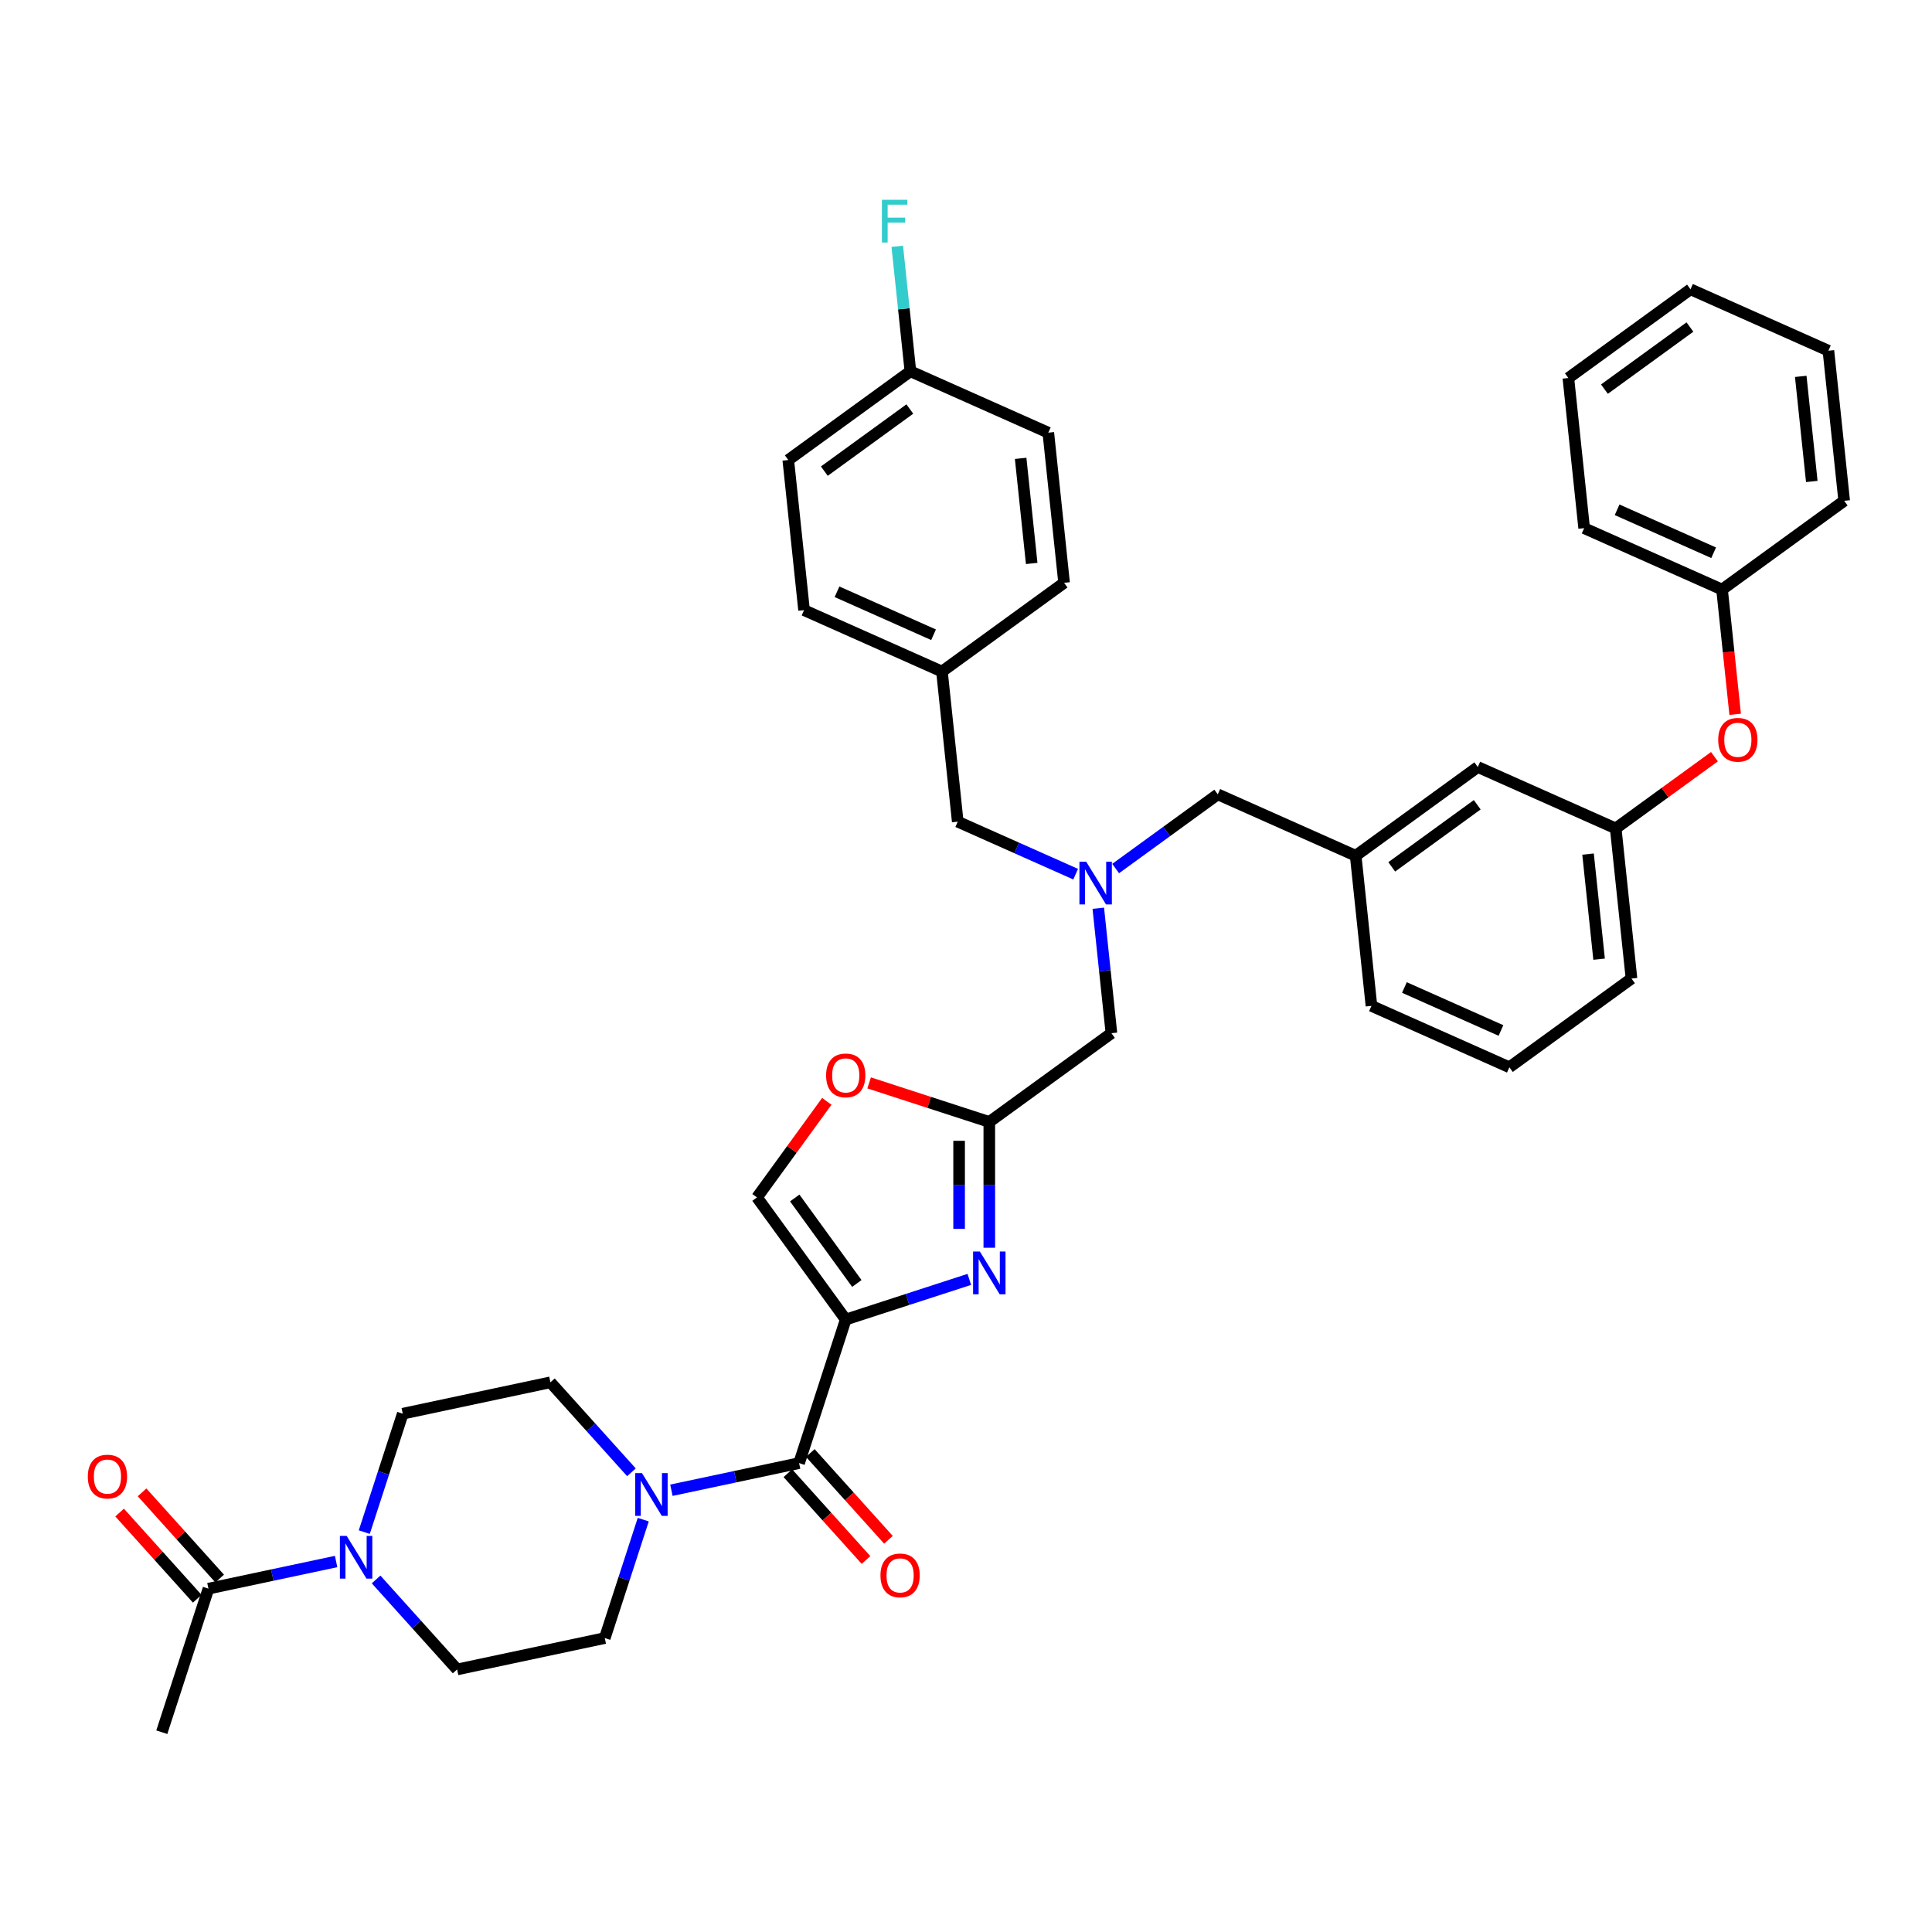 <?xml version='1.0' encoding='iso-8859-1'?>
<svg version='1.1' baseProfile='full'
              xmlns='http://www.w3.org/2000/svg'
                      xmlns:rdkit='http://www.rdkit.org/xml'
                      xmlns:xlink='http://www.w3.org/1999/xlink'
                  xml:space='preserve'
width='1000px' height='1000px' viewBox='0 0 1000 1000'>
<!-- END OF HEADER -->
<rect style='opacity:1.0;fill:#FFFFFF;stroke:none' width='1000' height='1000' x='0' y='0'> </rect>
<path class='bond-0' d='M 173.977,808.236 L 140.936,815.259' style='fill:none;fill-rule:evenodd;stroke:#0000FF;stroke-width:6px;stroke-linecap:butt;stroke-linejoin:miter;stroke-opacity:1' />
<path class='bond-0' d='M 140.936,815.259 L 107.894,822.282' style='fill:none;fill-rule:evenodd;stroke:#000000;stroke-width:6px;stroke-linecap:butt;stroke-linejoin:miter;stroke-opacity:1' />
<path class='bond-1' d='M 194.667,817.526 L 215.635,840.814' style='fill:none;fill-rule:evenodd;stroke:#0000FF;stroke-width:6px;stroke-linecap:butt;stroke-linejoin:miter;stroke-opacity:1' />
<path class='bond-1' d='M 215.635,840.814 L 236.604,864.102' style='fill:none;fill-rule:evenodd;stroke:#000000;stroke-width:6px;stroke-linecap:butt;stroke-linejoin:miter;stroke-opacity:1' />
<path class='bond-2' d='M 188.551,793.02 L 198.509,762.373' style='fill:none;fill-rule:evenodd;stroke:#0000FF;stroke-width:6px;stroke-linecap:butt;stroke-linejoin:miter;stroke-opacity:1' />
<path class='bond-2' d='M 198.509,762.373 L 208.467,731.726' style='fill:none;fill-rule:evenodd;stroke:#000000;stroke-width:6px;stroke-linecap:butt;stroke-linejoin:miter;stroke-opacity:1' />
<path class='bond-3' d='M 407.797,762.53 L 428.022,784.991' style='fill:none;fill-rule:evenodd;stroke:#000000;stroke-width:6px;stroke-linecap:butt;stroke-linejoin:miter;stroke-opacity:1' />
<path class='bond-3' d='M 428.022,784.991 L 448.246,807.453' style='fill:none;fill-rule:evenodd;stroke:#FF0000;stroke-width:6px;stroke-linecap:butt;stroke-linejoin:miter;stroke-opacity:1' />
<path class='bond-3' d='M 419.41,752.073 L 439.635,774.535' style='fill:none;fill-rule:evenodd;stroke:#000000;stroke-width:6px;stroke-linecap:butt;stroke-linejoin:miter;stroke-opacity:1' />
<path class='bond-3' d='M 439.635,774.535 L 459.859,796.997' style='fill:none;fill-rule:evenodd;stroke:#FF0000;stroke-width:6px;stroke-linecap:butt;stroke-linejoin:miter;stroke-opacity:1' />
<path class='bond-4' d='M 413.604,757.302 L 380.562,764.325' style='fill:none;fill-rule:evenodd;stroke:#000000;stroke-width:6px;stroke-linecap:butt;stroke-linejoin:miter;stroke-opacity:1' />
<path class='bond-4' d='M 380.562,764.325 L 347.521,771.348' style='fill:none;fill-rule:evenodd;stroke:#0000FF;stroke-width:6px;stroke-linecap:butt;stroke-linejoin:miter;stroke-opacity:1' />
<path class='bond-5' d='M 413.604,757.302 L 437.749,682.991' style='fill:none;fill-rule:evenodd;stroke:#000000;stroke-width:6px;stroke-linecap:butt;stroke-linejoin:miter;stroke-opacity:1' />
<path class='bond-6' d='M 332.947,786.564 L 322.989,817.211' style='fill:none;fill-rule:evenodd;stroke:#0000FF;stroke-width:6px;stroke-linecap:butt;stroke-linejoin:miter;stroke-opacity:1' />
<path class='bond-6' d='M 322.989,817.211 L 313.031,847.857' style='fill:none;fill-rule:evenodd;stroke:#000000;stroke-width:6px;stroke-linecap:butt;stroke-linejoin:miter;stroke-opacity:1' />
<path class='bond-7' d='M 326.831,762.057 L 305.863,738.769' style='fill:none;fill-rule:evenodd;stroke:#0000FF;stroke-width:6px;stroke-linecap:butt;stroke-linejoin:miter;stroke-opacity:1' />
<path class='bond-7' d='M 305.863,738.769 L 284.894,715.481' style='fill:none;fill-rule:evenodd;stroke:#000000;stroke-width:6px;stroke-linecap:butt;stroke-linejoin:miter;stroke-opacity:1' />
<path class='bond-8' d='M 113.701,817.054 L 93.615,794.746' style='fill:none;fill-rule:evenodd;stroke:#000000;stroke-width:6px;stroke-linecap:butt;stroke-linejoin:miter;stroke-opacity:1' />
<path class='bond-8' d='M 93.615,794.746 L 73.529,772.439' style='fill:none;fill-rule:evenodd;stroke:#FF0000;stroke-width:6px;stroke-linecap:butt;stroke-linejoin:miter;stroke-opacity:1' />
<path class='bond-8' d='M 102.088,827.51 L 82.002,805.203' style='fill:none;fill-rule:evenodd;stroke:#000000;stroke-width:6px;stroke-linecap:butt;stroke-linejoin:miter;stroke-opacity:1' />
<path class='bond-8' d='M 82.002,805.203 L 61.916,782.895' style='fill:none;fill-rule:evenodd;stroke:#FF0000;stroke-width:6px;stroke-linecap:butt;stroke-linejoin:miter;stroke-opacity:1' />
<path class='bond-9' d='M 107.894,822.282 L 83.749,896.593' style='fill:none;fill-rule:evenodd;stroke:#000000;stroke-width:6px;stroke-linecap:butt;stroke-linejoin:miter;stroke-opacity:1' />
<path class='bond-10' d='M 568.472,470.096 L 571.872,502.44' style='fill:none;fill-rule:evenodd;stroke:#0000FF;stroke-width:6px;stroke-linecap:butt;stroke-linejoin:miter;stroke-opacity:1' />
<path class='bond-10' d='M 571.872,502.44 L 575.271,534.785' style='fill:none;fill-rule:evenodd;stroke:#000000;stroke-width:6px;stroke-linecap:butt;stroke-linejoin:miter;stroke-opacity:1' />
<path class='bond-11' d='M 577.449,449.562 L 603.883,430.357' style='fill:none;fill-rule:evenodd;stroke:#0000FF;stroke-width:6px;stroke-linecap:butt;stroke-linejoin:miter;stroke-opacity:1' />
<path class='bond-11' d='M 603.883,430.357 L 630.316,411.152' style='fill:none;fill-rule:evenodd;stroke:#000000;stroke-width:6px;stroke-linecap:butt;stroke-linejoin:miter;stroke-opacity:1' />
<path class='bond-12' d='M 556.759,452.472 L 526.242,438.885' style='fill:none;fill-rule:evenodd;stroke:#0000FF;stroke-width:6px;stroke-linecap:butt;stroke-linejoin:miter;stroke-opacity:1' />
<path class='bond-12' d='M 526.242,438.885 L 495.725,425.298' style='fill:none;fill-rule:evenodd;stroke:#000000;stroke-width:6px;stroke-linecap:butt;stroke-linejoin:miter;stroke-opacity:1' />
<path class='bond-13' d='M 575.271,534.785 L 512.059,580.711' style='fill:none;fill-rule:evenodd;stroke:#000000;stroke-width:6px;stroke-linecap:butt;stroke-linejoin:miter;stroke-opacity:1' />
<path class='bond-14' d='M 630.316,411.152 L 701.696,442.932' style='fill:none;fill-rule:evenodd;stroke:#000000;stroke-width:6px;stroke-linecap:butt;stroke-linejoin:miter;stroke-opacity:1' />
<path class='bond-15' d='M 501.714,662.207 L 469.731,672.599' style='fill:none;fill-rule:evenodd;stroke:#0000FF;stroke-width:6px;stroke-linecap:butt;stroke-linejoin:miter;stroke-opacity:1' />
<path class='bond-15' d='M 469.731,672.599 L 437.749,682.991' style='fill:none;fill-rule:evenodd;stroke:#000000;stroke-width:6px;stroke-linecap:butt;stroke-linejoin:miter;stroke-opacity:1' />
<path class='bond-16' d='M 512.059,645.829 L 512.059,613.27' style='fill:none;fill-rule:evenodd;stroke:#0000FF;stroke-width:6px;stroke-linecap:butt;stroke-linejoin:miter;stroke-opacity:1' />
<path class='bond-16' d='M 512.059,613.27 L 512.059,580.711' style='fill:none;fill-rule:evenodd;stroke:#000000;stroke-width:6px;stroke-linecap:butt;stroke-linejoin:miter;stroke-opacity:1' />
<path class='bond-16' d='M 496.432,636.061 L 496.432,613.27' style='fill:none;fill-rule:evenodd;stroke:#0000FF;stroke-width:6px;stroke-linecap:butt;stroke-linejoin:miter;stroke-opacity:1' />
<path class='bond-16' d='M 496.432,613.27 L 496.432,590.479' style='fill:none;fill-rule:evenodd;stroke:#000000;stroke-width:6px;stroke-linecap:butt;stroke-linejoin:miter;stroke-opacity:1' />
<path class='bond-17' d='M 437.749,682.991 L 391.822,619.779' style='fill:none;fill-rule:evenodd;stroke:#000000;stroke-width:6px;stroke-linecap:butt;stroke-linejoin:miter;stroke-opacity:1' />
<path class='bond-17' d='M 443.502,664.324 L 411.354,620.075' style='fill:none;fill-rule:evenodd;stroke:#000000;stroke-width:6px;stroke-linecap:butt;stroke-linejoin:miter;stroke-opacity:1' />
<path class='bond-18' d='M 391.822,619.779 L 409.886,594.916' style='fill:none;fill-rule:evenodd;stroke:#000000;stroke-width:6px;stroke-linecap:butt;stroke-linejoin:miter;stroke-opacity:1' />
<path class='bond-18' d='M 409.886,594.916 L 427.95,570.053' style='fill:none;fill-rule:evenodd;stroke:#FF0000;stroke-width:6px;stroke-linecap:butt;stroke-linejoin:miter;stroke-opacity:1' />
<path class='bond-19' d='M 836.288,428.786 L 844.455,506.493' style='fill:none;fill-rule:evenodd;stroke:#000000;stroke-width:6px;stroke-linecap:butt;stroke-linejoin:miter;stroke-opacity:1' />
<path class='bond-19' d='M 821.972,442.075 L 827.689,496.47' style='fill:none;fill-rule:evenodd;stroke:#000000;stroke-width:6px;stroke-linecap:butt;stroke-linejoin:miter;stroke-opacity:1' />
<path class='bond-20' d='M 836.288,428.786 L 764.908,397.006' style='fill:none;fill-rule:evenodd;stroke:#000000;stroke-width:6px;stroke-linecap:butt;stroke-linejoin:miter;stroke-opacity:1' />
<path class='bond-21' d='M 836.288,428.786 L 861.839,410.222' style='fill:none;fill-rule:evenodd;stroke:#000000;stroke-width:6px;stroke-linecap:butt;stroke-linejoin:miter;stroke-opacity:1' />
<path class='bond-21' d='M 861.839,410.222 L 887.39,391.659' style='fill:none;fill-rule:evenodd;stroke:#FF0000;stroke-width:6px;stroke-linecap:butt;stroke-linejoin:miter;stroke-opacity:1' />
<path class='bond-22' d='M 844.455,506.493 L 781.243,552.419' style='fill:none;fill-rule:evenodd;stroke:#000000;stroke-width:6px;stroke-linecap:butt;stroke-linejoin:miter;stroke-opacity:1' />
<path class='bond-23' d='M 408.01,238.104 L 471.223,192.178' style='fill:none;fill-rule:evenodd;stroke:#000000;stroke-width:6px;stroke-linecap:butt;stroke-linejoin:miter;stroke-opacity:1' />
<path class='bond-23' d='M 426.677,243.858 L 470.926,211.709' style='fill:none;fill-rule:evenodd;stroke:#000000;stroke-width:6px;stroke-linecap:butt;stroke-linejoin:miter;stroke-opacity:1' />
<path class='bond-24' d='M 408.01,238.104 L 416.178,315.811' style='fill:none;fill-rule:evenodd;stroke:#000000;stroke-width:6px;stroke-linecap:butt;stroke-linejoin:miter;stroke-opacity:1' />
<path class='bond-25' d='M 471.223,192.178 L 542.602,223.958' style='fill:none;fill-rule:evenodd;stroke:#000000;stroke-width:6px;stroke-linecap:butt;stroke-linejoin:miter;stroke-opacity:1' />
<path class='bond-26' d='M 471.223,192.178 L 467.823,159.833' style='fill:none;fill-rule:evenodd;stroke:#000000;stroke-width:6px;stroke-linecap:butt;stroke-linejoin:miter;stroke-opacity:1' />
<path class='bond-26' d='M 467.823,159.833 L 464.423,127.488' style='fill:none;fill-rule:evenodd;stroke:#33CCCC;stroke-width:6px;stroke-linecap:butt;stroke-linejoin:miter;stroke-opacity:1' />
<path class='bond-27' d='M 542.602,223.958 L 550.77,301.665' style='fill:none;fill-rule:evenodd;stroke:#000000;stroke-width:6px;stroke-linecap:butt;stroke-linejoin:miter;stroke-opacity:1' />
<path class='bond-27' d='M 528.286,237.248 L 534.003,291.642' style='fill:none;fill-rule:evenodd;stroke:#000000;stroke-width:6px;stroke-linecap:butt;stroke-linejoin:miter;stroke-opacity:1' />
<path class='bond-28' d='M 550.77,301.665 L 487.557,347.591' style='fill:none;fill-rule:evenodd;stroke:#000000;stroke-width:6px;stroke-linecap:butt;stroke-linejoin:miter;stroke-opacity:1' />
<path class='bond-29' d='M 487.557,347.591 L 416.178,315.811' style='fill:none;fill-rule:evenodd;stroke:#000000;stroke-width:6px;stroke-linecap:butt;stroke-linejoin:miter;stroke-opacity:1' />
<path class='bond-29' d='M 483.206,328.548 L 433.241,306.302' style='fill:none;fill-rule:evenodd;stroke:#000000;stroke-width:6px;stroke-linecap:butt;stroke-linejoin:miter;stroke-opacity:1' />
<path class='bond-30' d='M 487.557,347.591 L 495.725,425.298' style='fill:none;fill-rule:evenodd;stroke:#000000;stroke-width:6px;stroke-linecap:butt;stroke-linejoin:miter;stroke-opacity:1' />
<path class='bond-31' d='M 781.243,552.419 L 709.863,520.639' style='fill:none;fill-rule:evenodd;stroke:#000000;stroke-width:6px;stroke-linecap:butt;stroke-linejoin:miter;stroke-opacity:1' />
<path class='bond-31' d='M 776.892,533.376 L 726.926,511.13' style='fill:none;fill-rule:evenodd;stroke:#000000;stroke-width:6px;stroke-linecap:butt;stroke-linejoin:miter;stroke-opacity:1' />
<path class='bond-32' d='M 709.863,520.639 L 701.696,442.932' style='fill:none;fill-rule:evenodd;stroke:#000000;stroke-width:6px;stroke-linecap:butt;stroke-linejoin:miter;stroke-opacity:1' />
<path class='bond-33' d='M 701.696,442.932 L 764.908,397.006' style='fill:none;fill-rule:evenodd;stroke:#000000;stroke-width:6px;stroke-linecap:butt;stroke-linejoin:miter;stroke-opacity:1' />
<path class='bond-33' d='M 720.363,448.686 L 764.612,416.537' style='fill:none;fill-rule:evenodd;stroke:#000000;stroke-width:6px;stroke-linecap:butt;stroke-linejoin:miter;stroke-opacity:1' />
<path class='bond-34' d='M 898.119,369.717 L 894.726,337.435' style='fill:none;fill-rule:evenodd;stroke:#FF0000;stroke-width:6px;stroke-linecap:butt;stroke-linejoin:miter;stroke-opacity:1' />
<path class='bond-34' d='M 894.726,337.435 L 891.333,305.153' style='fill:none;fill-rule:evenodd;stroke:#000000;stroke-width:6px;stroke-linecap:butt;stroke-linejoin:miter;stroke-opacity:1' />
<path class='bond-35' d='M 891.333,305.153 L 819.953,273.372' style='fill:none;fill-rule:evenodd;stroke:#000000;stroke-width:6px;stroke-linecap:butt;stroke-linejoin:miter;stroke-opacity:1' />
<path class='bond-35' d='M 886.982,286.11 L 837.016,263.864' style='fill:none;fill-rule:evenodd;stroke:#000000;stroke-width:6px;stroke-linecap:butt;stroke-linejoin:miter;stroke-opacity:1' />
<path class='bond-36' d='M 891.333,305.153 L 954.545,259.226' style='fill:none;fill-rule:evenodd;stroke:#000000;stroke-width:6px;stroke-linecap:butt;stroke-linejoin:miter;stroke-opacity:1' />
<path class='bond-37' d='M 819.953,273.372 L 811.786,195.666' style='fill:none;fill-rule:evenodd;stroke:#000000;stroke-width:6px;stroke-linecap:butt;stroke-linejoin:miter;stroke-opacity:1' />
<path class='bond-38' d='M 811.786,195.666 L 874.999,149.739' style='fill:none;fill-rule:evenodd;stroke:#000000;stroke-width:6px;stroke-linecap:butt;stroke-linejoin:miter;stroke-opacity:1' />
<path class='bond-38' d='M 830.453,201.419 L 874.702,169.271' style='fill:none;fill-rule:evenodd;stroke:#000000;stroke-width:6px;stroke-linecap:butt;stroke-linejoin:miter;stroke-opacity:1' />
<path class='bond-39' d='M 874.999,149.739 L 946.378,181.52' style='fill:none;fill-rule:evenodd;stroke:#000000;stroke-width:6px;stroke-linecap:butt;stroke-linejoin:miter;stroke-opacity:1' />
<path class='bond-40' d='M 946.378,181.52 L 954.545,259.226' style='fill:none;fill-rule:evenodd;stroke:#000000;stroke-width:6px;stroke-linecap:butt;stroke-linejoin:miter;stroke-opacity:1' />
<path class='bond-40' d='M 932.062,194.809 L 937.779,249.204' style='fill:none;fill-rule:evenodd;stroke:#000000;stroke-width:6px;stroke-linecap:butt;stroke-linejoin:miter;stroke-opacity:1' />
<path class='bond-41' d='M 449.859,560.502 L 480.959,570.606' style='fill:none;fill-rule:evenodd;stroke:#FF0000;stroke-width:6px;stroke-linecap:butt;stroke-linejoin:miter;stroke-opacity:1' />
<path class='bond-41' d='M 480.959,570.606 L 512.059,580.711' style='fill:none;fill-rule:evenodd;stroke:#000000;stroke-width:6px;stroke-linecap:butt;stroke-linejoin:miter;stroke-opacity:1' />
<path class='bond-42' d='M 236.604,864.102 L 313.031,847.857' style='fill:none;fill-rule:evenodd;stroke:#000000;stroke-width:6px;stroke-linecap:butt;stroke-linejoin:miter;stroke-opacity:1' />
<path class='bond-43' d='M 208.467,731.726 L 284.894,715.481' style='fill:none;fill-rule:evenodd;stroke:#000000;stroke-width:6px;stroke-linecap:butt;stroke-linejoin:miter;stroke-opacity:1' />
<path  class='atom-0' d='M 179.43 794.973
L 186.681 806.693
Q 187.4 807.85, 188.557 809.944
Q 189.713 812.038, 189.776 812.163
L 189.776 794.973
L 192.713 794.973
L 192.713 817.101
L 189.682 817.101
L 181.9 804.287
Q 180.993 802.787, 180.024 801.068
Q 179.087 799.349, 178.805 798.817
L 178.805 817.101
L 175.93 817.101
L 175.93 794.973
L 179.43 794.973
' fill='#0000FF'/>
<path  class='atom-2' d='M 455.728 815.43
Q 455.728 810.116, 458.354 807.147
Q 460.979 804.178, 465.886 804.178
Q 470.793 804.178, 473.418 807.147
Q 476.043 810.116, 476.043 815.43
Q 476.043 820.805, 473.387 823.868
Q 470.73 826.9, 465.886 826.9
Q 461.01 826.9, 458.354 823.868
Q 455.728 820.837, 455.728 815.43
M 465.886 824.399
Q 469.261 824.399, 471.074 822.149
Q 472.918 819.868, 472.918 815.43
Q 472.918 811.085, 471.074 808.898
Q 469.261 806.679, 465.886 806.679
Q 462.511 806.679, 460.667 808.866
Q 458.854 811.054, 458.854 815.43
Q 458.854 819.899, 460.667 822.149
Q 462.511 824.399, 465.886 824.399
' fill='#FF0000'/>
<path  class='atom-3' d='M 332.285 762.483
L 339.536 774.203
Q 340.255 775.36, 341.411 777.454
Q 342.568 779.548, 342.63 779.673
L 342.63 762.483
L 345.568 762.483
L 345.568 784.611
L 342.536 784.611
L 334.754 771.797
Q 333.848 770.296, 332.879 768.577
Q 331.941 766.858, 331.66 766.327
L 331.66 784.611
L 328.785 784.611
L 328.785 762.483
L 332.285 762.483
' fill='#0000FF'/>
<path  class='atom-5' d='M 562.213 446.014
L 569.464 457.735
Q 570.183 458.891, 571.339 460.985
Q 572.495 463.079, 572.558 463.204
L 572.558 446.014
L 575.496 446.014
L 575.496 468.142
L 572.464 468.142
L 564.682 455.328
Q 563.776 453.828, 562.807 452.109
Q 561.869 450.39, 561.588 449.859
L 561.588 468.142
L 558.712 468.142
L 558.712 446.014
L 562.213 446.014
' fill='#0000FF'/>
<path  class='atom-8' d='M 507.168 647.782
L 514.419 659.502
Q 515.138 660.659, 516.294 662.753
Q 517.45 664.847, 517.513 664.972
L 517.513 647.782
L 520.451 647.782
L 520.451 669.91
L 517.419 669.91
L 509.637 657.096
Q 508.731 655.596, 507.762 653.877
Q 506.824 652.158, 506.543 651.626
L 506.543 669.91
L 503.667 669.91
L 503.667 647.782
L 507.168 647.782
' fill='#0000FF'/>
<path  class='atom-20' d='M 456.476 103.407
L 469.634 103.407
L 469.634 105.939
L 459.445 105.939
L 459.445 112.658
L 468.509 112.658
L 468.509 115.221
L 459.445 115.221
L 459.445 125.535
L 456.476 125.535
L 456.476 103.407
' fill='#33CCCC'/>
<path  class='atom-25' d='M 889.343 382.922
Q 889.343 377.609, 891.968 374.64
Q 894.594 371.671, 899.5 371.671
Q 904.407 371.671, 907.033 374.64
Q 909.658 377.609, 909.658 382.922
Q 909.658 388.298, 907.001 391.36
Q 904.345 394.392, 899.5 394.392
Q 894.625 394.392, 891.968 391.36
Q 889.343 388.329, 889.343 382.922
M 899.5 391.892
Q 902.876 391.892, 904.689 389.642
Q 906.533 387.36, 906.533 382.922
Q 906.533 378.578, 904.689 376.39
Q 902.876 374.171, 899.5 374.171
Q 896.125 374.171, 894.281 376.359
Q 892.468 378.546, 892.468 382.922
Q 892.468 387.391, 894.281 389.642
Q 896.125 391.892, 899.5 391.892
' fill='#FF0000'/>
<path  class='atom-32' d='M 427.591 556.629
Q 427.591 551.316, 430.216 548.347
Q 432.842 545.378, 437.749 545.378
Q 442.655 545.378, 445.281 548.347
Q 447.906 551.316, 447.906 556.629
Q 447.906 562.005, 445.25 565.068
Q 442.593 568.099, 437.749 568.099
Q 432.873 568.099, 430.216 565.068
Q 427.591 562.036, 427.591 556.629
M 437.749 565.599
Q 441.124 565.599, 442.937 563.349
Q 444.781 561.067, 444.781 556.629
Q 444.781 552.285, 442.937 550.097
Q 441.124 547.878, 437.749 547.878
Q 434.373 547.878, 432.529 550.066
Q 430.716 552.253, 430.716 556.629
Q 430.716 561.098, 432.529 563.349
Q 434.373 565.599, 437.749 565.599
' fill='#FF0000'/>
<path  class='atom-34' d='M 45.455 764.279
Q 45.455 758.966, 48.08 755.997
Q 50.705 753.028, 55.612 753.028
Q 60.519 753.028, 63.144 755.997
Q 65.77 758.966, 65.77 764.279
Q 65.77 769.655, 63.113 772.718
Q 60.456 775.749, 55.612 775.749
Q 50.736 775.749, 48.08 772.718
Q 45.455 769.686, 45.455 764.279
M 55.612 773.249
Q 58.987 773.249, 60.8 770.999
Q 62.644 768.717, 62.644 764.279
Q 62.644 759.935, 60.8 757.747
Q 58.987 755.528, 55.612 755.528
Q 52.237 755.528, 50.393 757.716
Q 48.58 759.904, 48.58 764.279
Q 48.58 768.749, 50.393 770.999
Q 52.237 773.249, 55.612 773.249
' fill='#FF0000'/>
</svg>
